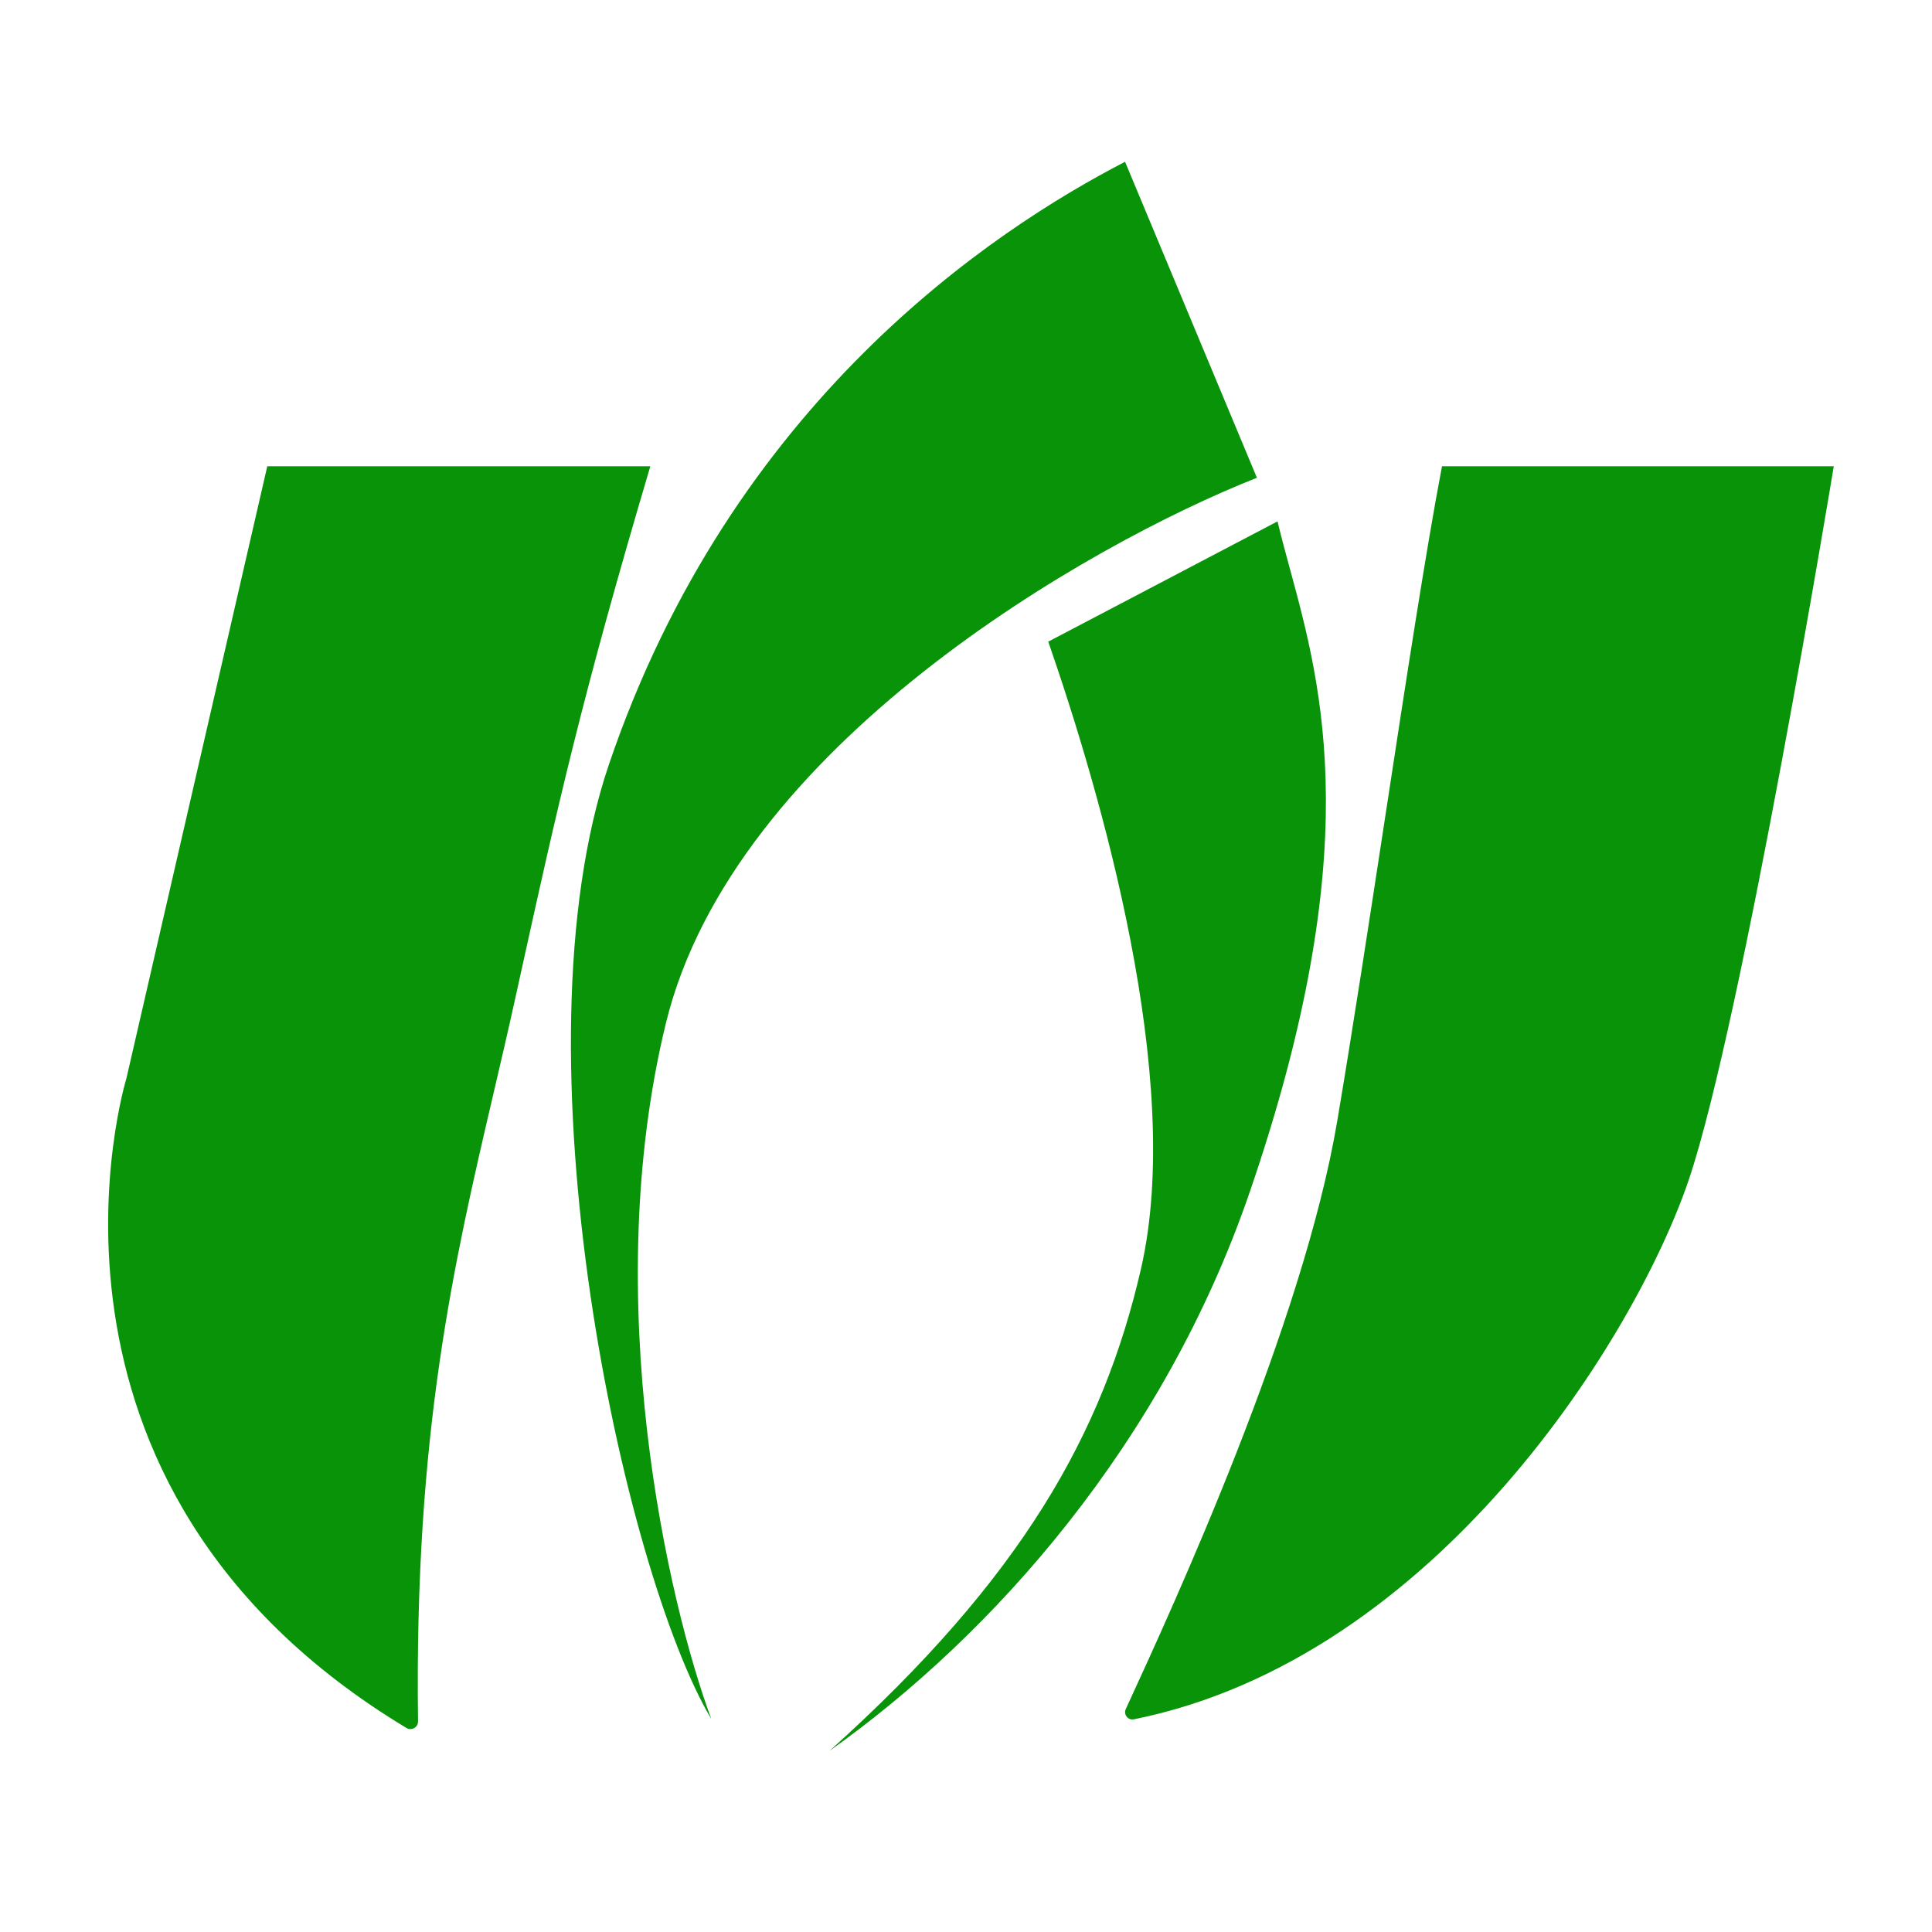 <svg width="64" height="64" viewBox="0 0 64 64" fill="none" xmlns="http://www.w3.org/2000/svg">
<g id="Asset">
<g id="Union">
<path d="M41.637 15.827L37.269 5.359C32.901 7.618 24.249 13.317 20.174 25.316C16.921 34.895 20.651 52.05 23.563 56.945C22.132 53.079 19.828 43.058 22.057 33.901C24.286 24.743 36.039 18.036 41.637 15.827Z" fill="#089309"/>
<path d="M21.543 15.446H8.854L4.186 35.73C4.186 35.73 0.042 49.157 13.467 57.243C13.634 57.343 13.851 57.22 13.848 57.025C13.722 47.465 15.031 41.858 16.356 36.184C16.59 35.184 16.824 34.181 17.05 33.154L17.262 32.193C18.466 26.733 19.253 23.167 21.543 15.446Z" fill="#089309"/>
<path d="M47.768 15.446H60.746C60.746 15.446 57.714 33.85 55.941 39.088C54.194 44.246 47.596 54.928 37.565 56.954C37.368 56.994 37.209 56.798 37.293 56.615C38.886 53.157 43.158 43.874 44.296 37.146C44.814 34.078 45.361 30.497 45.892 27.024C46.577 22.541 47.235 18.237 47.768 15.446Z" fill="#089309"/>
<path d="M42.32 17.271L34.725 21.255C36.438 26.202 39.245 35.743 37.796 42.034C36.548 47.45 33.88 52.248 27.479 58C32.887 54.163 38.538 47.819 41.396 39.496C45.275 28.2 43.808 22.806 42.729 18.839C42.58 18.293 42.439 17.774 42.32 17.271Z" fill="#089309"/>
</g>
</g>
</svg>
